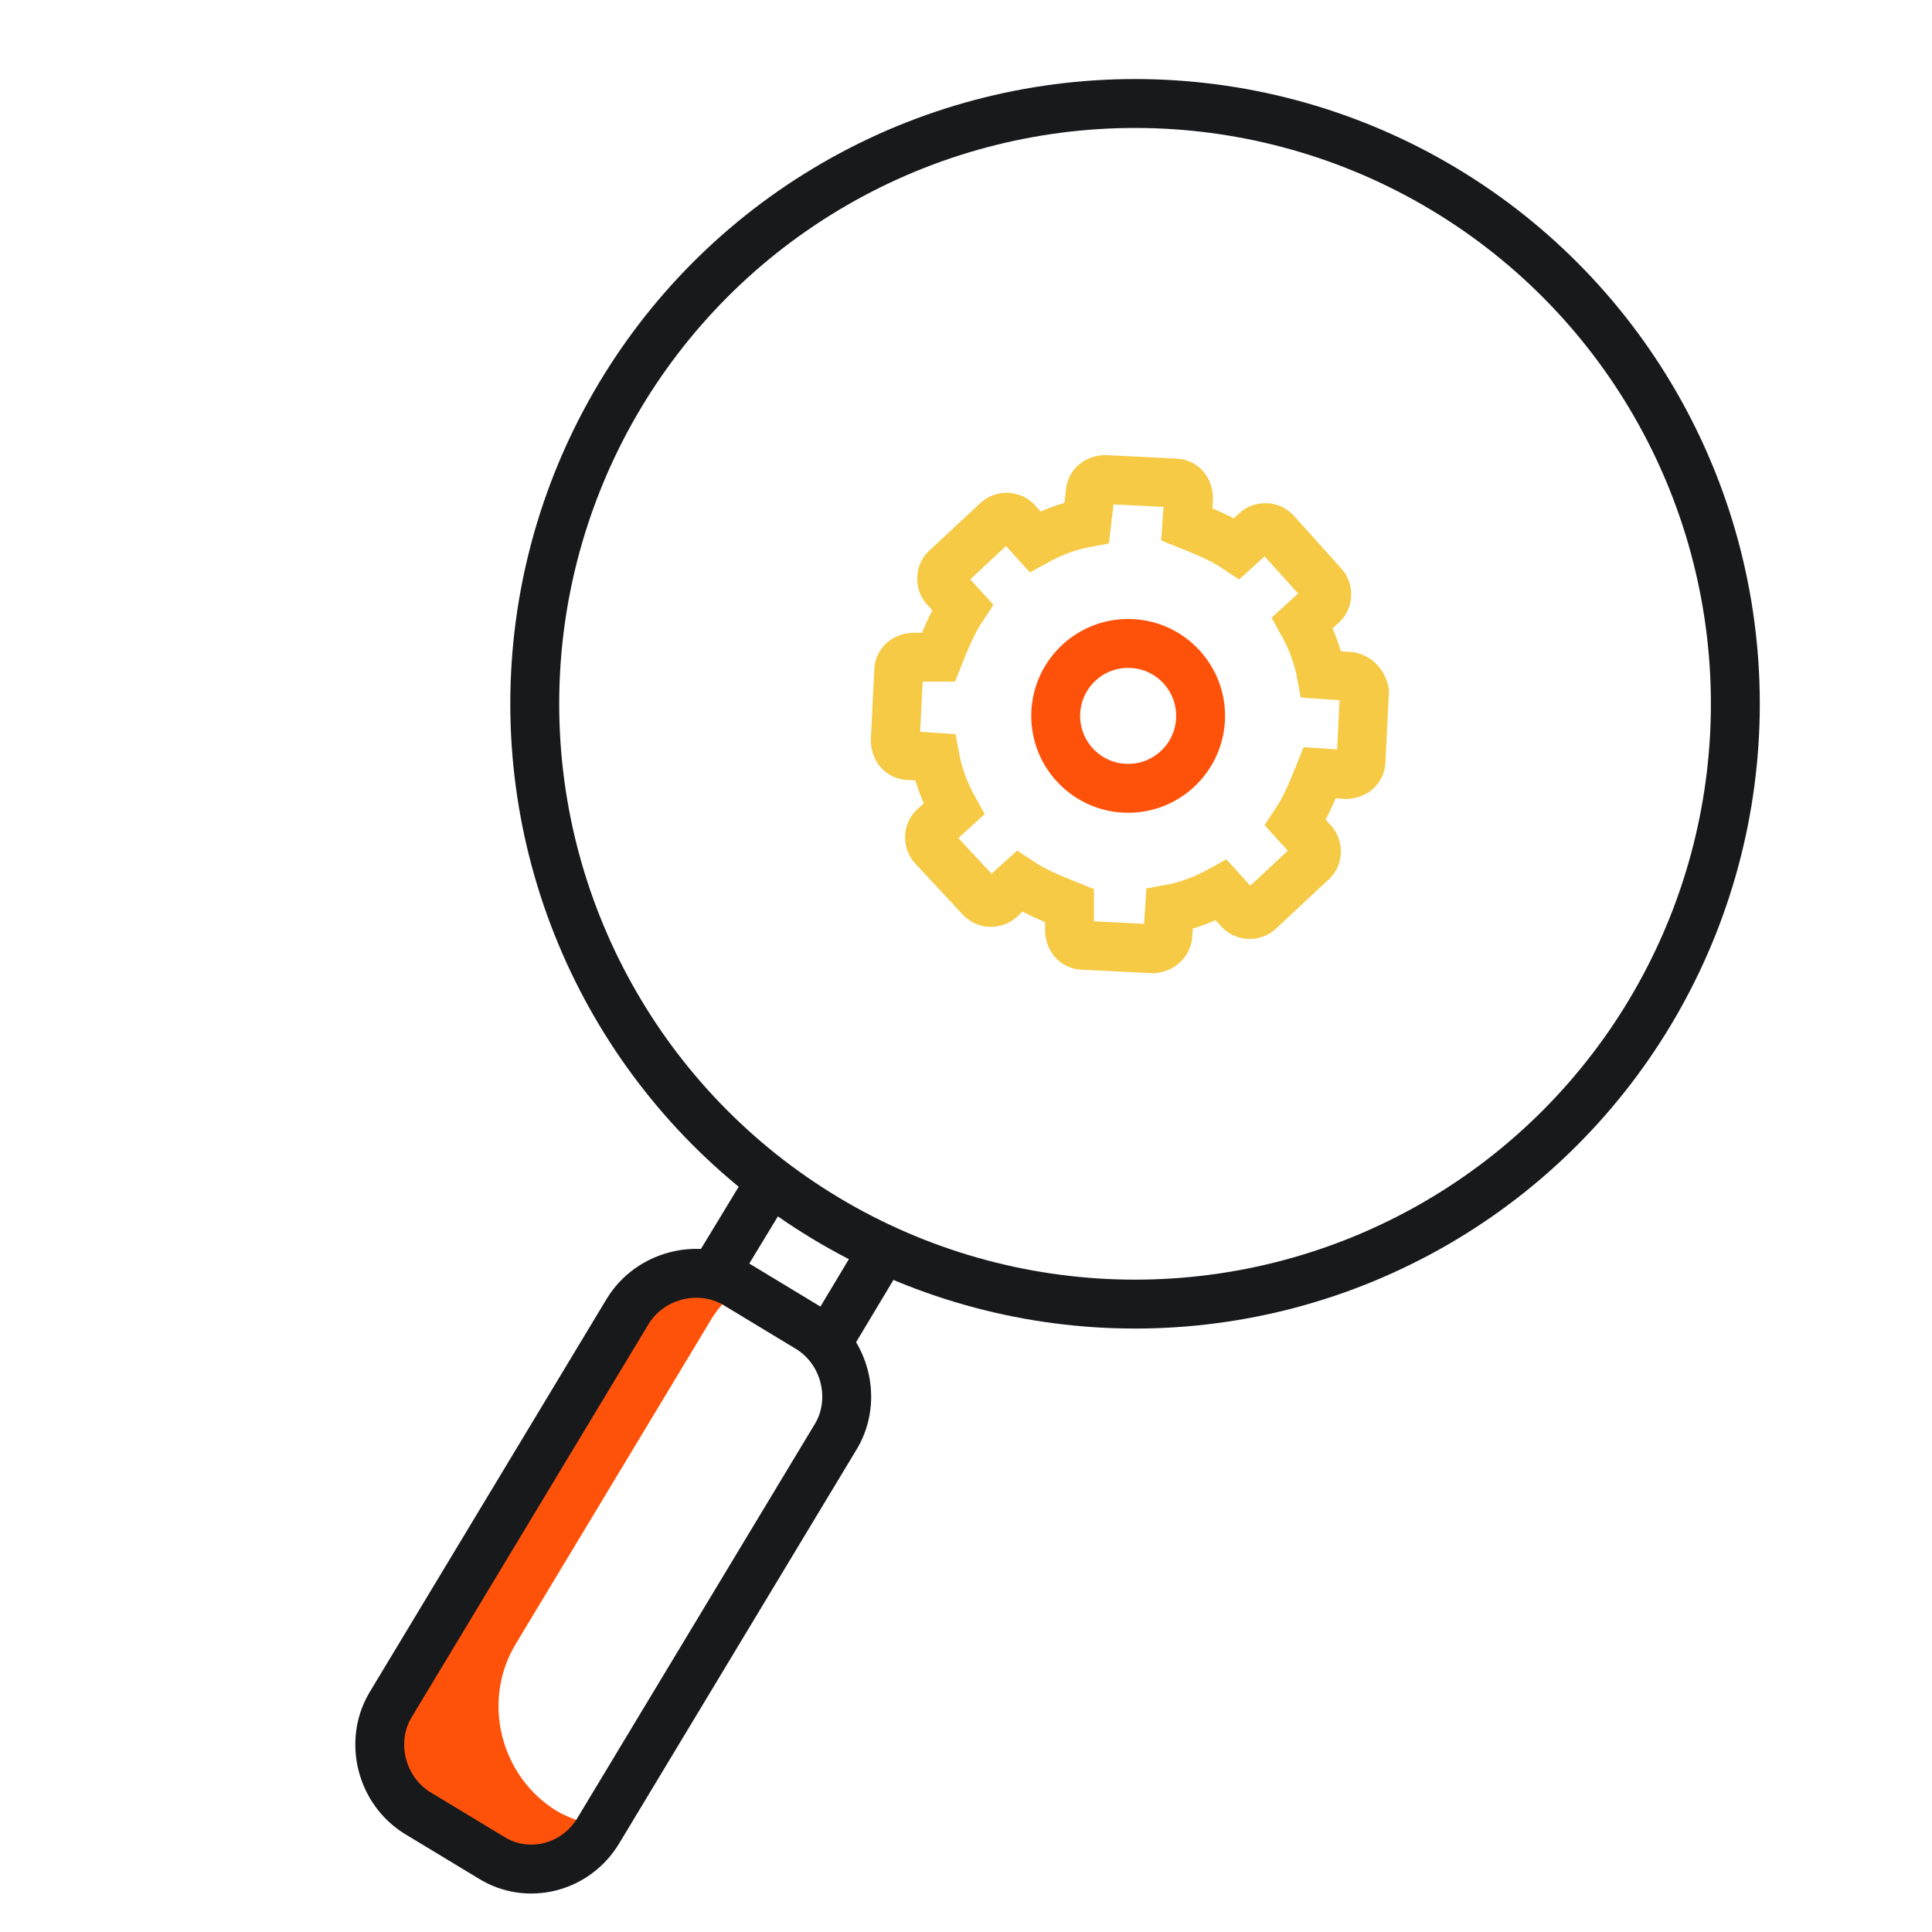 <?xml version="1.0" encoding="utf-8"?>
<!-- Generator: Adobe Illustrator 24.1.1, SVG Export Plug-In . SVG Version: 6.00 Build 0)  -->
<svg version="1.1" id="Layer_1" xmlns="http://www.w3.org/2000/svg" xmlns:xlink="http://www.w3.org/1999/xlink" x="0px" y="0px"
	 viewBox="0 0 112 112" style="enable-background:new 0 0 112 112;" xml:space="preserve">
<style type="text/css">
	.st0{fill:none;stroke:#17191B;stroke-width:2.835;stroke-miterlimit:10;}
	.st1{fill:#FE520B;}
	.st2{fill:none;stroke:#F6CA45;stroke-width:2.835;stroke-miterlimit:10;}
	.st3{fill:none;stroke:#FE520B;stroke-width:2.835;stroke-miterlimit:10;}
</style>
<g>
	<circle class="st0" cx="65.8" cy="40.8" r="34.8"/>
	<path class="st1" d="M32.3,105c-3.3-2-4.4-6.4-2.4-9.7l11.2-18.6c0.4-0.7,0.9-1.3,1.5-1.8c-2.9-0.6-5.9,0.6-7.5,3.3L23.9,96.8
		c-2,3.3-0.9,7.7,2.4,9.7c2.6,1.6,5.9,1.2,8.2-0.6C33.7,105.6,33,105.4,32.3,105z"/>
	<g>
		<path class="st0" d="M28.5,107.7l-4.3-2.6c-2.1-1.3-2.8-4.1-1.6-6.2L36.4,76c1.3-2.1,4.1-2.8,6.2-1.6l4.3,2.6
			c2.1,1.3,2.8,4.1,1.6,6.2l-13.8,22.9C33.4,108.3,30.6,109,28.5,107.7z"/>
	</g>
	<g>
		<path class="st2" d="M78.1,39.2l-1.5-0.1c-0.2-1.1-0.6-2.1-1.1-3l1.1-1c0.4-0.3,0.4-0.9,0.1-1.2L74,30.9c-0.3-0.4-0.9-0.4-1.2-0.1
			l-1.1,1c-0.9-0.6-1.9-1-2.9-1.4l0.1-1.5c0-0.5-0.3-0.9-0.8-0.9l-4-0.2c-0.5,0-0.9,0.3-0.9,0.8L63,30.3c-1.1,0.2-2.1,0.6-3,1.1
			l-1-1.1c-0.3-0.4-0.9-0.4-1.2-0.1l-2.9,2.7c-0.4,0.3-0.4,0.9-0.1,1.2l1,1.1c-0.6,0.9-1,1.9-1.4,2.9L53,38.1
			c-0.5,0-0.9,0.3-0.9,0.8l-0.2,4c0,0.5,0.3,0.9,0.8,0.9l1.5,0.1c0.2,1.1,0.6,2.1,1.1,3l-1.1,1c-0.4,0.3-0.4,0.9-0.1,1.2l2.7,2.9
			c0.3,0.4,0.9,0.4,1.2,0.1l1.1-1c0.9,0.6,1.9,1,2.9,1.4L62,53.9c0,0.5,0.3,0.9,0.8,0.9l4,0.2c0.5,0,0.9-0.4,0.9-0.8l0.1-1.5
			c1.1-0.2,2.1-0.6,3-1.1l1,1.1c0.3,0.4,0.9,0.4,1.2,0.1L76,50c0.4-0.3,0.4-0.9,0.1-1.2l-1-1.1c0.6-0.9,1-1.9,1.4-2.9l1.5,0.1
			c0.5,0,0.9-0.3,0.9-0.8l0.2-4C79,39.6,78.6,39.2,78.1,39.2z"/>
		<circle class="st3" cx="65.4" cy="41.5" r="4.2"/>
	</g>
	<line class="st0" x1="47.8" y1="78.1" x2="51.1" y2="72.6"/>
	<line class="st0" x1="41.2" y1="74.2" x2="44.6" y2="68.6"/>
</g>
</svg>
